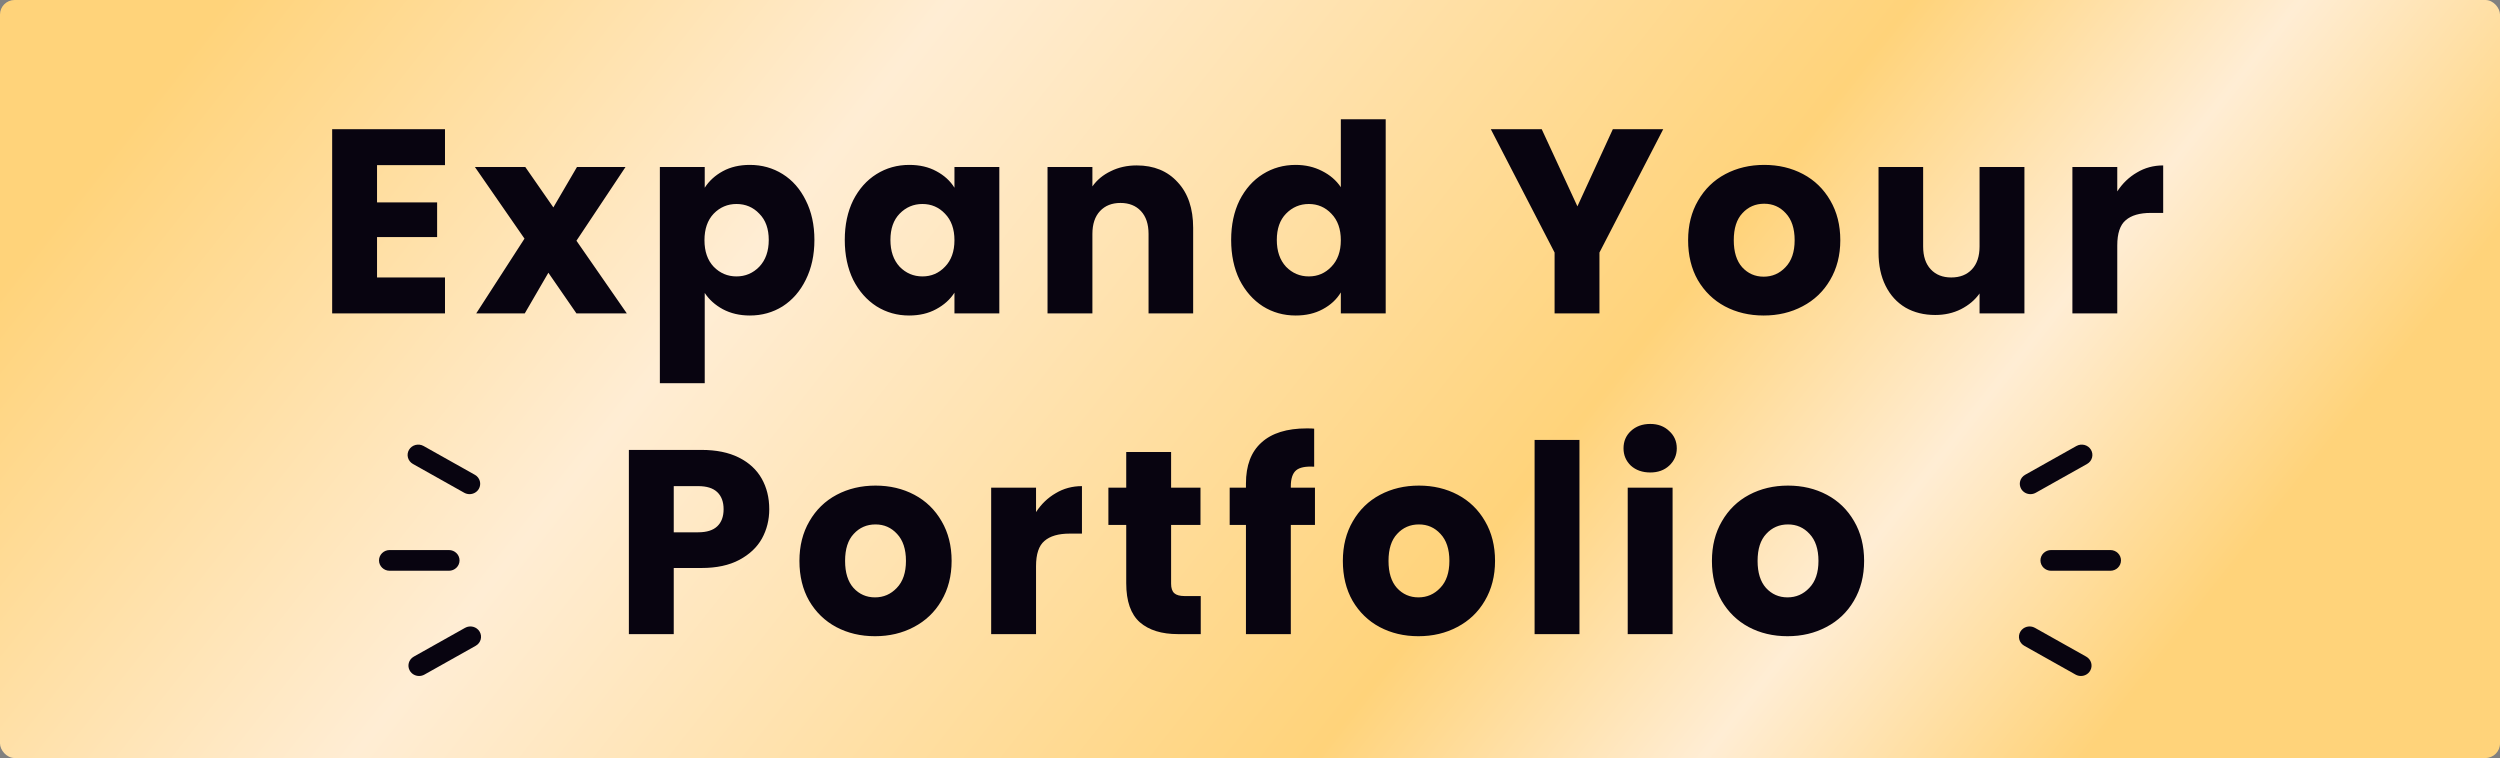 <svg width="343" height="104" viewBox="0 0 343 104" fill="none" xmlns="http://www.w3.org/2000/svg">
<rect x="0" y="0" width="343" height="104" fill="#808080" stroke="none"/>
<rect width="343" height="104" rx="2" fill="url(#paint0_linear_1749_18759)"/>
<path d="M51.729 22.66V27.772H59.973V32.524H51.729V38.068H61.053V43H45.573V17.728H61.053V22.66H51.729ZM79.089 43L75.237 37.42L71.997 43H65.337L71.961 32.74L65.157 22.912H72.069L75.921 28.456L79.161 22.912H85.821L79.089 33.028L86.001 43H79.089ZM96.689 25.756C97.289 24.82 98.117 24.064 99.173 23.488C100.229 22.912 101.465 22.624 102.881 22.624C104.537 22.624 106.037 23.044 107.381 23.884C108.725 24.724 109.781 25.924 110.549 27.484C111.341 29.044 111.737 30.856 111.737 32.92C111.737 34.984 111.341 36.808 110.549 38.392C109.781 39.952 108.725 41.164 107.381 42.028C106.037 42.868 104.537 43.288 102.881 43.288C101.489 43.288 100.253 43 99.173 42.424C98.117 41.848 97.289 41.104 96.689 40.192V52.576H90.533V22.912H96.689V25.756ZM105.473 32.92C105.473 31.384 105.041 30.184 104.177 29.32C103.337 28.432 102.293 27.988 101.045 27.988C99.821 27.988 98.777 28.432 97.913 29.32C97.073 30.208 96.653 31.42 96.653 32.956C96.653 34.492 97.073 35.704 97.913 36.592C98.777 37.48 99.821 37.924 101.045 37.924C102.269 37.924 103.313 37.48 104.177 36.592C105.041 35.68 105.473 34.456 105.473 32.92ZM115.903 32.92C115.903 30.856 116.287 29.044 117.055 27.484C117.847 25.924 118.915 24.724 120.259 23.884C121.603 23.044 123.103 22.624 124.759 22.624C126.175 22.624 127.411 22.912 128.467 23.488C129.547 24.064 130.375 24.82 130.951 25.756V22.912H137.107V43H130.951V40.156C130.351 41.092 129.511 41.848 128.431 42.424C127.375 43 126.139 43.288 124.723 43.288C123.091 43.288 121.603 42.868 120.259 42.028C118.915 41.164 117.847 39.952 117.055 38.392C116.287 36.808 115.903 34.984 115.903 32.92ZM130.951 32.956C130.951 31.42 130.519 30.208 129.655 29.32C128.815 28.432 127.783 27.988 126.559 27.988C125.335 27.988 124.291 28.432 123.427 29.32C122.587 30.184 122.167 31.384 122.167 32.92C122.167 34.456 122.587 35.68 123.427 36.592C124.291 37.48 125.335 37.924 126.559 37.924C127.783 37.924 128.815 37.48 129.655 36.592C130.519 35.704 130.951 34.492 130.951 32.956ZM155.961 22.696C158.313 22.696 160.185 23.464 161.577 25C162.993 26.512 163.701 28.6 163.701 31.264V43H157.581V32.092C157.581 30.748 157.233 29.704 156.537 28.96C155.841 28.216 154.905 27.844 153.729 27.844C152.553 27.844 151.617 28.216 150.921 28.96C150.225 29.704 149.877 30.748 149.877 32.092V43H143.721V22.912H149.877V25.576C150.501 24.688 151.341 23.992 152.397 23.488C153.453 22.96 154.641 22.696 155.961 22.696ZM168.914 32.92C168.914 30.856 169.298 29.044 170.066 27.484C170.858 25.924 171.926 24.724 173.27 23.884C174.614 23.044 176.114 22.624 177.77 22.624C179.09 22.624 180.29 22.9 181.37 23.452C182.474 24.004 183.338 24.748 183.962 25.684V16.36H190.118V43H183.962V40.12C183.386 41.08 182.558 41.848 181.478 42.424C180.422 43 179.186 43.288 177.77 43.288C176.114 43.288 174.614 42.868 173.27 42.028C171.926 41.164 170.858 39.952 170.066 38.392C169.298 36.808 168.914 34.984 168.914 32.92ZM183.962 32.956C183.962 31.42 183.53 30.208 182.666 29.32C181.826 28.432 180.794 27.988 179.57 27.988C178.346 27.988 177.302 28.432 176.438 29.32C175.598 30.184 175.178 31.384 175.178 32.92C175.178 34.456 175.598 35.68 176.438 36.592C177.302 37.48 178.346 37.924 179.57 37.924C180.794 37.924 181.826 37.48 182.666 36.592C183.53 35.704 183.962 34.492 183.962 32.956ZM228.193 17.728L219.445 34.648V43H213.289V34.648L204.541 17.728H211.525L216.421 28.312L221.281 17.728H228.193ZM241.977 43.288C240.009 43.288 238.233 42.868 236.649 42.028C235.089 41.188 233.853 39.988 232.941 38.428C232.053 36.868 231.609 35.044 231.609 32.956C231.609 30.892 232.065 29.08 232.977 27.52C233.889 25.936 235.137 24.724 236.721 23.884C238.305 23.044 240.081 22.624 242.049 22.624C244.017 22.624 245.793 23.044 247.377 23.884C248.961 24.724 250.209 25.936 251.121 27.52C252.033 29.08 252.489 30.892 252.489 32.956C252.489 35.02 252.021 36.844 251.085 38.428C250.173 39.988 248.913 41.188 247.305 42.028C245.721 42.868 243.945 43.288 241.977 43.288ZM241.977 37.96C243.153 37.96 244.149 37.528 244.965 36.664C245.805 35.8 246.225 34.564 246.225 32.956C246.225 31.348 245.817 30.112 245.001 29.248C244.209 28.384 243.225 27.952 242.049 27.952C240.849 27.952 239.853 28.384 239.061 29.248C238.269 30.088 237.873 31.324 237.873 32.956C237.873 34.564 238.257 35.8 239.025 36.664C239.817 37.528 240.801 37.96 241.977 37.96ZM277.751 22.912V43H271.595V40.264C270.971 41.152 270.119 41.872 269.039 42.424C267.983 42.952 266.807 43.216 265.511 43.216C263.975 43.216 262.619 42.88 261.443 42.208C260.267 41.512 259.355 40.516 258.707 39.22C258.059 37.924 257.735 36.4 257.735 34.648V22.912H263.855V33.82C263.855 35.164 264.203 36.208 264.899 36.952C265.595 37.696 266.531 38.068 267.707 38.068C268.907 38.068 269.855 37.696 270.551 36.952C271.247 36.208 271.595 35.164 271.595 33.82V22.912H277.751ZM290.489 26.26C291.209 25.156 292.109 24.292 293.189 23.668C294.269 23.02 295.469 22.696 296.789 22.696V29.212H295.097C293.561 29.212 292.409 29.548 291.641 30.22C290.873 30.868 290.489 32.02 290.489 33.676V43H284.333V22.912H290.489V26.26ZM105.542 69.864C105.542 71.328 105.206 72.672 104.534 73.896C103.862 75.096 102.83 76.068 101.438 76.812C100.046 77.556 98.317 77.928 96.254 77.928H92.438V87H86.281V61.728H96.254C98.269 61.728 99.974 62.076 101.366 62.772C102.758 63.468 103.802 64.428 104.498 65.652C105.194 66.876 105.542 68.28 105.542 69.864ZM95.785 73.032C96.962 73.032 97.838 72.756 98.413 72.204C98.99 71.652 99.278 70.872 99.278 69.864C99.278 68.856 98.99 68.076 98.413 67.524C97.838 66.972 96.962 66.696 95.785 66.696H92.438V73.032H95.785ZM120.05 87.288C118.082 87.288 116.306 86.868 114.722 86.028C113.162 85.188 111.926 83.988 111.014 82.428C110.126 80.868 109.682 79.044 109.682 76.956C109.682 74.892 110.138 73.08 111.05 71.52C111.962 69.936 113.21 68.724 114.794 67.884C116.378 67.044 118.154 66.624 120.122 66.624C122.09 66.624 123.866 67.044 125.45 67.884C127.034 68.724 128.282 69.936 129.194 71.52C130.106 73.08 130.562 74.892 130.562 76.956C130.562 79.02 130.094 80.844 129.158 82.428C128.246 83.988 126.986 85.188 125.378 86.028C123.794 86.868 122.018 87.288 120.05 87.288ZM120.05 81.96C121.226 81.96 122.222 81.528 123.038 80.664C123.878 79.8 124.298 78.564 124.298 76.956C124.298 75.348 123.89 74.112 123.074 73.248C122.282 72.384 121.298 71.952 120.122 71.952C118.922 71.952 117.926 72.384 117.134 73.248C116.342 74.088 115.946 75.324 115.946 76.956C115.946 78.564 116.33 79.8 117.098 80.664C117.89 81.528 118.874 81.96 120.05 81.96ZM142.144 70.26C142.864 69.156 143.764 68.292 144.844 67.668C145.924 67.02 147.124 66.696 148.444 66.696V73.212H146.752C145.216 73.212 144.064 73.548 143.296 74.22C142.528 74.868 142.144 76.02 142.144 77.676V87H135.988V66.912H142.144V70.26ZM164.743 81.78V87H161.611C159.379 87 157.639 86.46 156.391 85.38C155.143 84.276 154.519 82.488 154.519 80.016V72.024H152.071V66.912H154.519V62.016H160.675V66.912H164.707V72.024H160.675V80.088C160.675 80.688 160.819 81.12 161.107 81.384C161.395 81.648 161.875 81.78 162.547 81.78H164.743ZM180.412 72.024H177.1V87H170.944V72.024H168.712V66.912H170.944V66.336C170.944 63.864 171.652 61.992 173.068 60.72C174.484 59.424 176.56 58.776 179.296 58.776C179.752 58.776 180.088 58.788 180.304 58.812V64.032C179.128 63.96 178.3 64.128 177.82 64.536C177.34 64.944 177.1 65.676 177.1 66.732V66.912H180.412V72.024ZM194.608 87.288C192.64 87.288 190.864 86.868 189.28 86.028C187.72 85.188 186.484 83.988 185.572 82.428C184.684 80.868 184.24 79.044 184.24 76.956C184.24 74.892 184.696 73.08 185.608 71.52C186.52 69.936 187.768 68.724 189.352 67.884C190.936 67.044 192.712 66.624 194.68 66.624C196.648 66.624 198.424 67.044 200.008 67.884C201.592 68.724 202.84 69.936 203.752 71.52C204.664 73.08 205.12 74.892 205.12 76.956C205.12 79.02 204.652 80.844 203.716 82.428C202.804 83.988 201.544 85.188 199.936 86.028C198.352 86.868 196.576 87.288 194.608 87.288ZM194.608 81.96C195.784 81.96 196.78 81.528 197.596 80.664C198.436 79.8 198.856 78.564 198.856 76.956C198.856 75.348 198.448 74.112 197.632 73.248C196.84 72.384 195.856 71.952 194.68 71.952C193.48 71.952 192.484 72.384 191.692 73.248C190.9 74.088 190.504 75.324 190.504 76.956C190.504 78.564 190.888 79.8 191.656 80.664C192.448 81.528 193.432 81.96 194.608 81.96ZM216.702 60.36V87H210.546V60.36H216.702ZM226.419 64.824C225.339 64.824 224.451 64.512 223.755 63.888C223.083 63.24 222.747 62.448 222.747 61.512C222.747 60.552 223.083 59.76 223.755 59.136C224.451 58.488 225.339 58.164 226.419 58.164C227.475 58.164 228.339 58.488 229.011 59.136C229.707 59.76 230.055 60.552 230.055 61.512C230.055 62.448 229.707 63.24 229.011 63.888C228.339 64.512 227.475 64.824 226.419 64.824ZM229.479 66.912V87H223.323V66.912H229.479ZM245.245 87.288C243.277 87.288 241.501 86.868 239.917 86.028C238.357 85.188 237.121 83.988 236.209 82.428C235.321 80.868 234.877 79.044 234.877 76.956C234.877 74.892 235.333 73.08 236.245 71.52C237.157 69.936 238.405 68.724 239.989 67.884C241.573 67.044 243.349 66.624 245.317 66.624C247.285 66.624 249.061 67.044 250.645 67.884C252.229 68.724 253.477 69.936 254.389 71.52C255.301 73.08 255.757 74.892 255.757 76.956C255.757 79.02 255.289 80.844 254.353 82.428C253.441 83.988 252.181 85.188 250.573 86.028C248.989 86.868 247.213 87.288 245.245 87.288ZM245.245 81.96C246.421 81.96 247.417 81.528 248.233 80.664C249.073 79.8 249.493 78.564 249.493 76.956C249.493 75.348 249.085 74.112 248.269 73.248C247.477 72.384 246.493 71.952 245.317 71.952C244.117 71.952 243.121 72.384 242.329 73.248C241.537 74.088 241.141 75.324 241.141 76.956C241.141 78.564 241.525 79.8 242.293 80.664C243.085 81.528 244.069 81.96 245.245 81.96Z" fill="#080410"/>
<path fill-rule="evenodd" clip-rule="evenodd" d="M286.766 92.033C287.169 91.354 286.93 90.484 286.231 90.091L279.193 86.139C278.491 85.745 277.599 85.981 277.196 86.66C276.793 87.34 277.032 88.209 277.731 88.602L284.769 92.554L284.769 92.555C284.999 92.683 285.251 92.745 285.499 92.745C286.002 92.745 286.494 92.491 286.765 92.034L286.766 92.033Z" fill="#080410"/>
<path d="M289.538 75.466H281.412C280.605 75.466 279.95 76.102 279.95 76.888C279.95 77.673 280.605 78.309 281.412 78.309H289.538C290.345 78.309 291 77.673 291 76.888C291 76.102 290.345 75.466 289.538 75.466Z" fill="#080410"/>
<path fill-rule="evenodd" clip-rule="evenodd" d="M286.347 63.654C287.046 63.261 287.285 62.392 286.882 61.712L286.882 61.711C286.479 61.035 285.585 60.796 284.884 61.192L284.883 61.192L277.847 65.143C277.148 65.536 276.909 66.405 277.312 67.085L277.312 67.086C277.584 67.543 278.076 67.797 278.579 67.797C278.827 67.797 279.079 67.735 279.309 67.606L286.347 63.654Z" fill="#080410"/>
<path fill-rule="evenodd" clip-rule="evenodd" d="M56.234 92.033C55.831 91.354 56.07 90.484 56.769 90.091L63.807 86.139C64.509 85.745 65.401 85.981 65.804 86.66C66.207 87.34 65.968 88.209 65.269 88.602L58.231 92.554L58.231 92.555C58.001 92.683 57.749 92.745 57.501 92.745C56.998 92.745 56.506 92.491 56.234 92.034L56.234 92.033Z" fill="#080410"/>
<path d="M53.462 75.466H61.588C62.395 75.466 63.05 76.102 63.05 76.888C63.05 77.673 62.395 78.309 61.588 78.309H53.462C52.655 78.309 52 77.673 52 76.888C52 76.102 52.655 75.466 53.462 75.466Z" fill="#080410"/>
<path fill-rule="evenodd" clip-rule="evenodd" d="M56.653 63.654C55.954 63.261 55.715 62.392 56.118 61.712L56.118 61.711C56.521 61.035 57.415 60.796 58.116 61.192L58.117 61.192L65.153 65.143C65.852 65.536 66.091 66.405 65.688 67.085L65.688 67.086C65.416 67.543 64.924 67.797 64.421 67.797C64.173 67.797 63.921 67.735 63.691 67.606L56.653 63.654Z" fill="#080410"/>
<defs>
<linearGradient id="paint0_linear_1749_18759" x1="316.827" y1="64.816" x2="109.144" y2="-99.056" gradientUnits="userSpaceOnUse">
<stop stop-color="#FFD37A"/>
<stop offset="0.155" stop-color="#FFEDD4"/>
<stop offset="0.313" stop-color="#FFD37A"/>
<stop offset="0.705" stop-color="#FFEDD4"/>
<stop offset="1" stop-color="#FFD37A"/>
</linearGradient>
</defs>
</svg>

